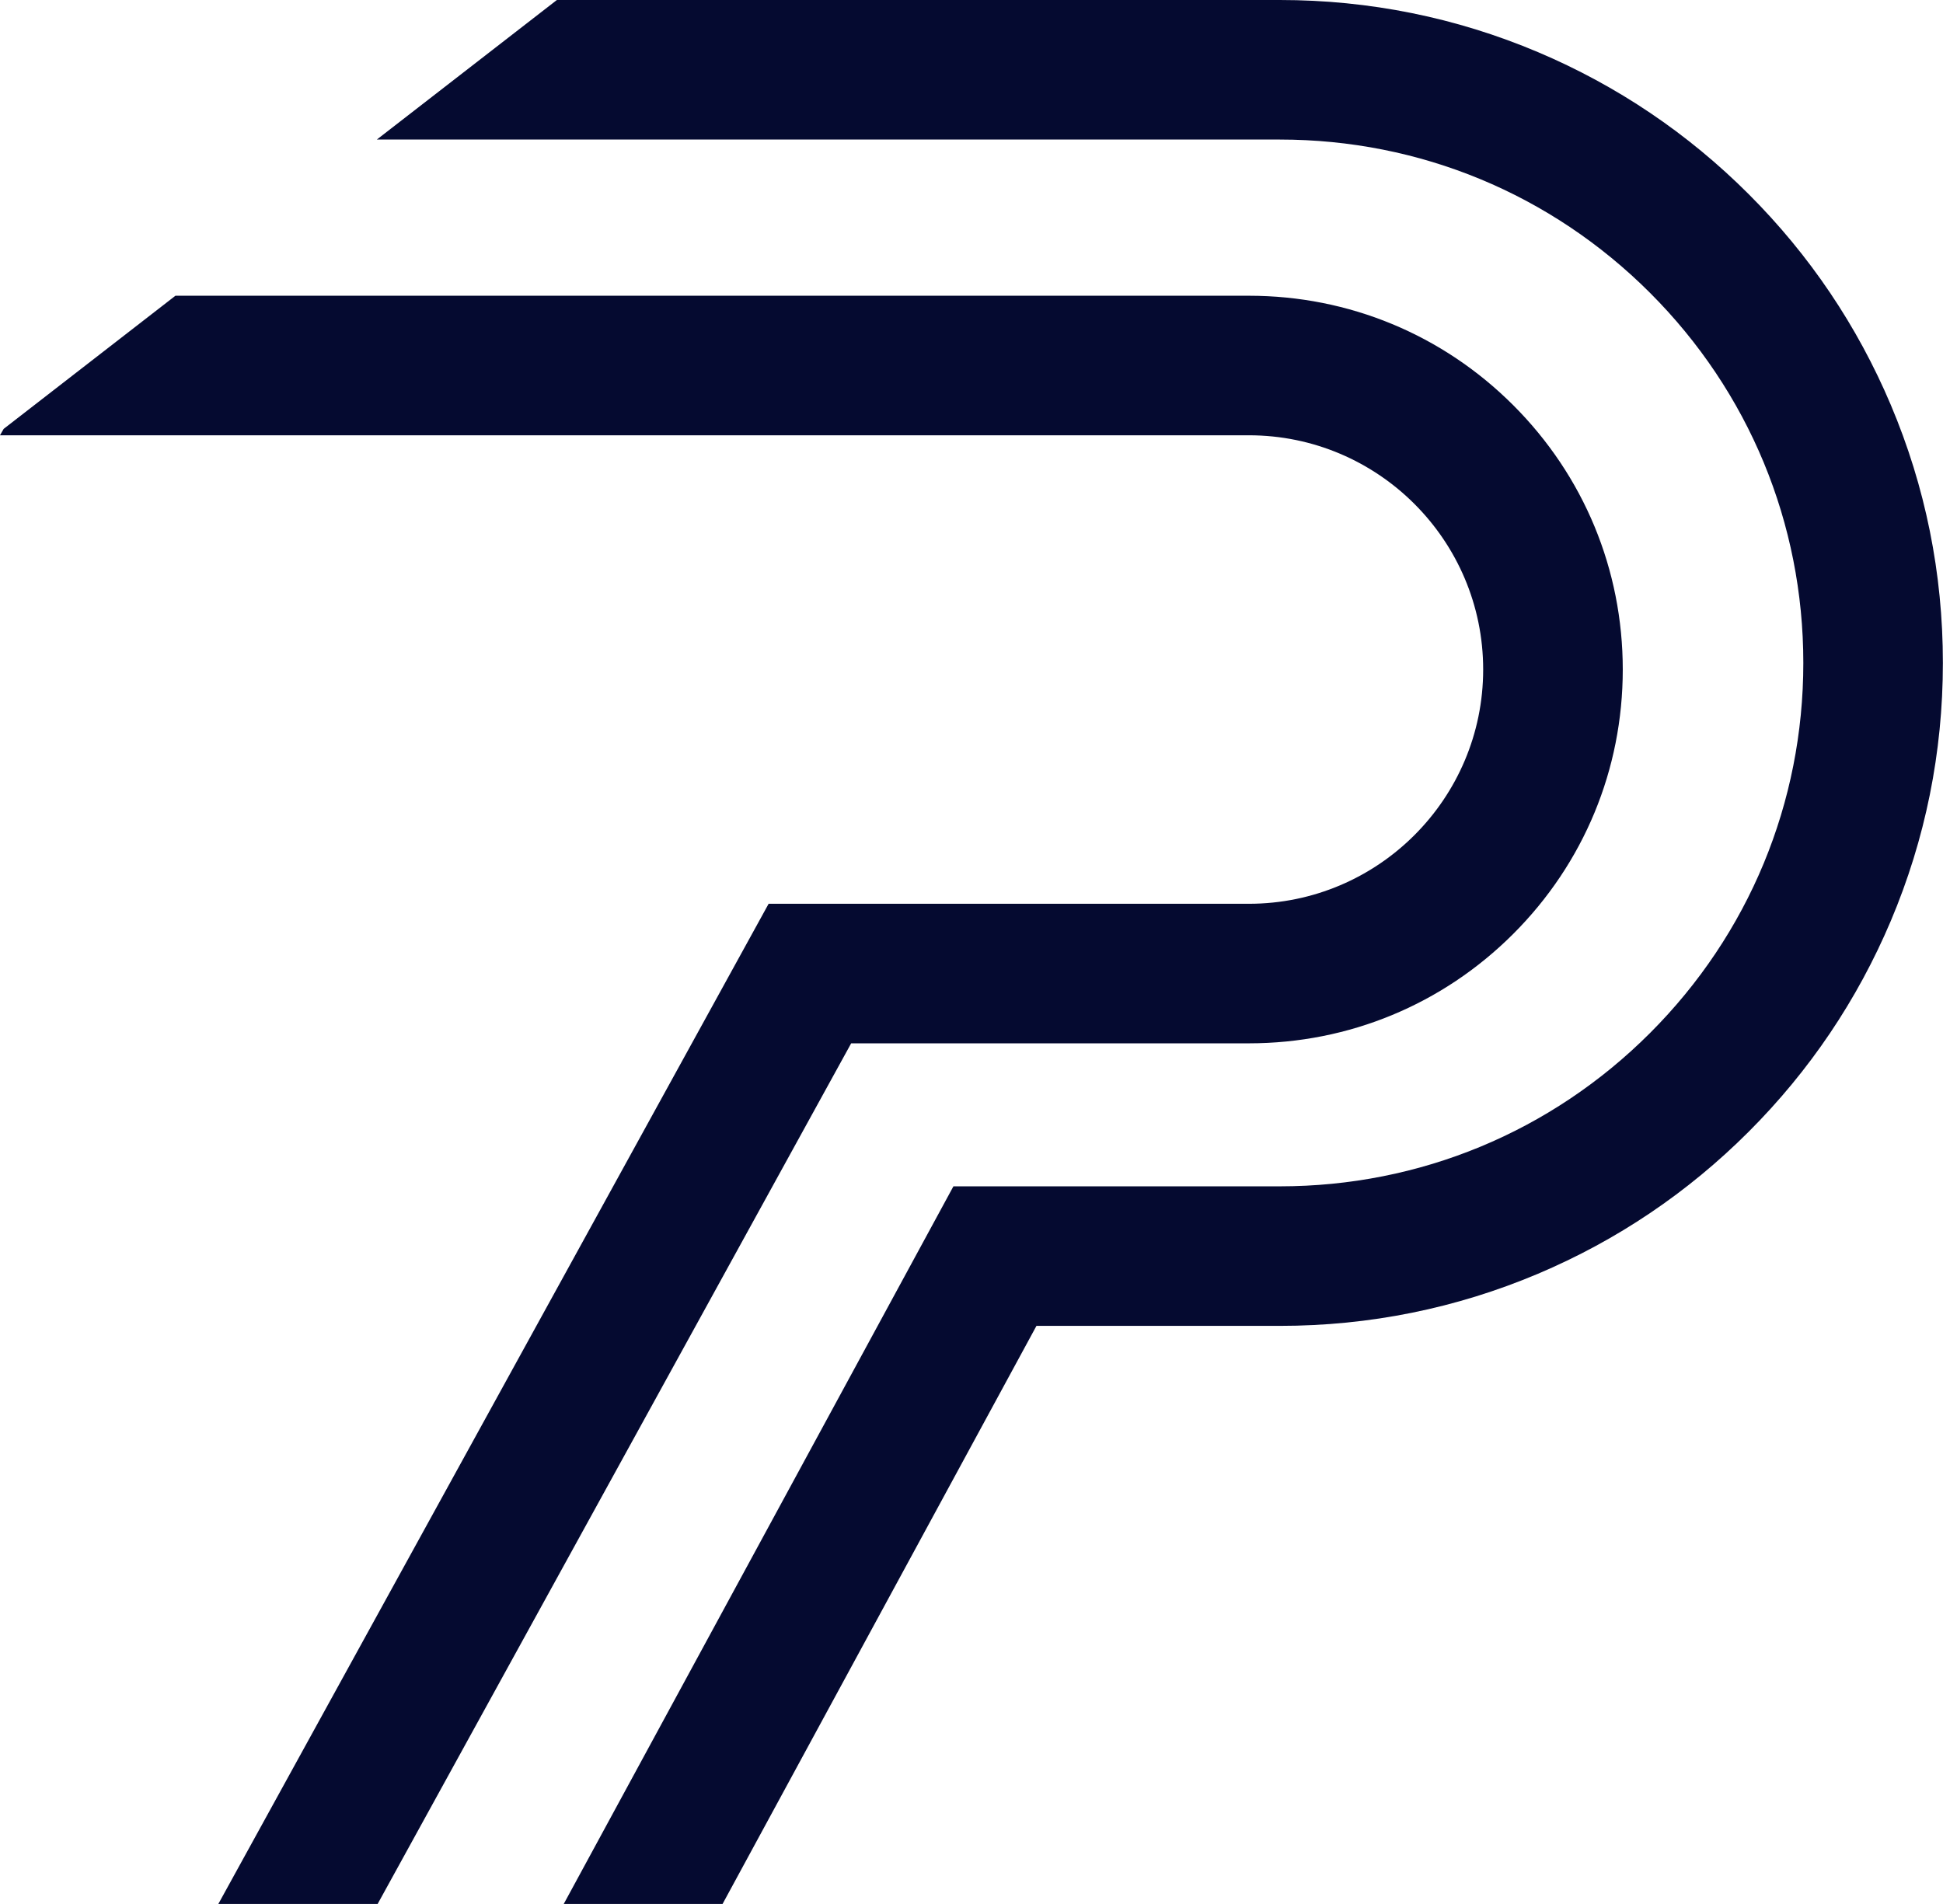 <?xml version="1.0" encoding="UTF-8" standalone="no"?><svg xmlns="http://www.w3.org/2000/svg" xmlns:xlink="http://www.w3.org/1999/xlink" fill="#050a30" height="479.3" preserveAspectRatio="xMidYMid meet" version="1" viewBox="0.0 0.0 489.1 479.3" width="489.1" zoomAndPan="magnify"><g id="change1_1"><path d="M408.49,168.55c0,25.14-9.79,48.77-27.56,66.54c-17.77,17.77-41.41,27.56-66.54,27.56H214.26L95.06,479.31h-40.1 l138.52-251.79h120.9c32.52,0,58.97-26.46,58.97-58.97c0-32.52-26.46-58.97-58.97-58.97H0l0.92-1.61l43.24-33.52h270.22 c25.14,0,48.77,9.79,66.54,27.56C398.7,119.78,408.49,143.41,408.49,168.55z M475.96,101.93c-8.41-19.88-20.44-37.72-35.76-53.04 s-33.17-27.35-53.04-35.76C366.57,4.42,344.71,0,322.18,0H140.18L94.86,35.13h227.32c35.2,0,68.28,13.71,93.17,38.59 c24.89,24.89,38.59,57.98,38.59,93.17c0,35.2-13.71,68.28-38.59,93.17c-24.89,24.89-57.98,38.59-93.17,38.59h-82.18l-98.09,180.65 h39.98l79.01-145.52h61.28c22.52,0,44.38-4.42,64.97-13.12c19.88-8.41,37.72-20.44,53.04-35.76c15.32-15.32,27.35-33.17,35.76-53.04 c8.71-20.59,13.12-42.45,13.12-64.97C489.08,144.37,484.67,122.51,475.96,101.93z"/></g></svg>